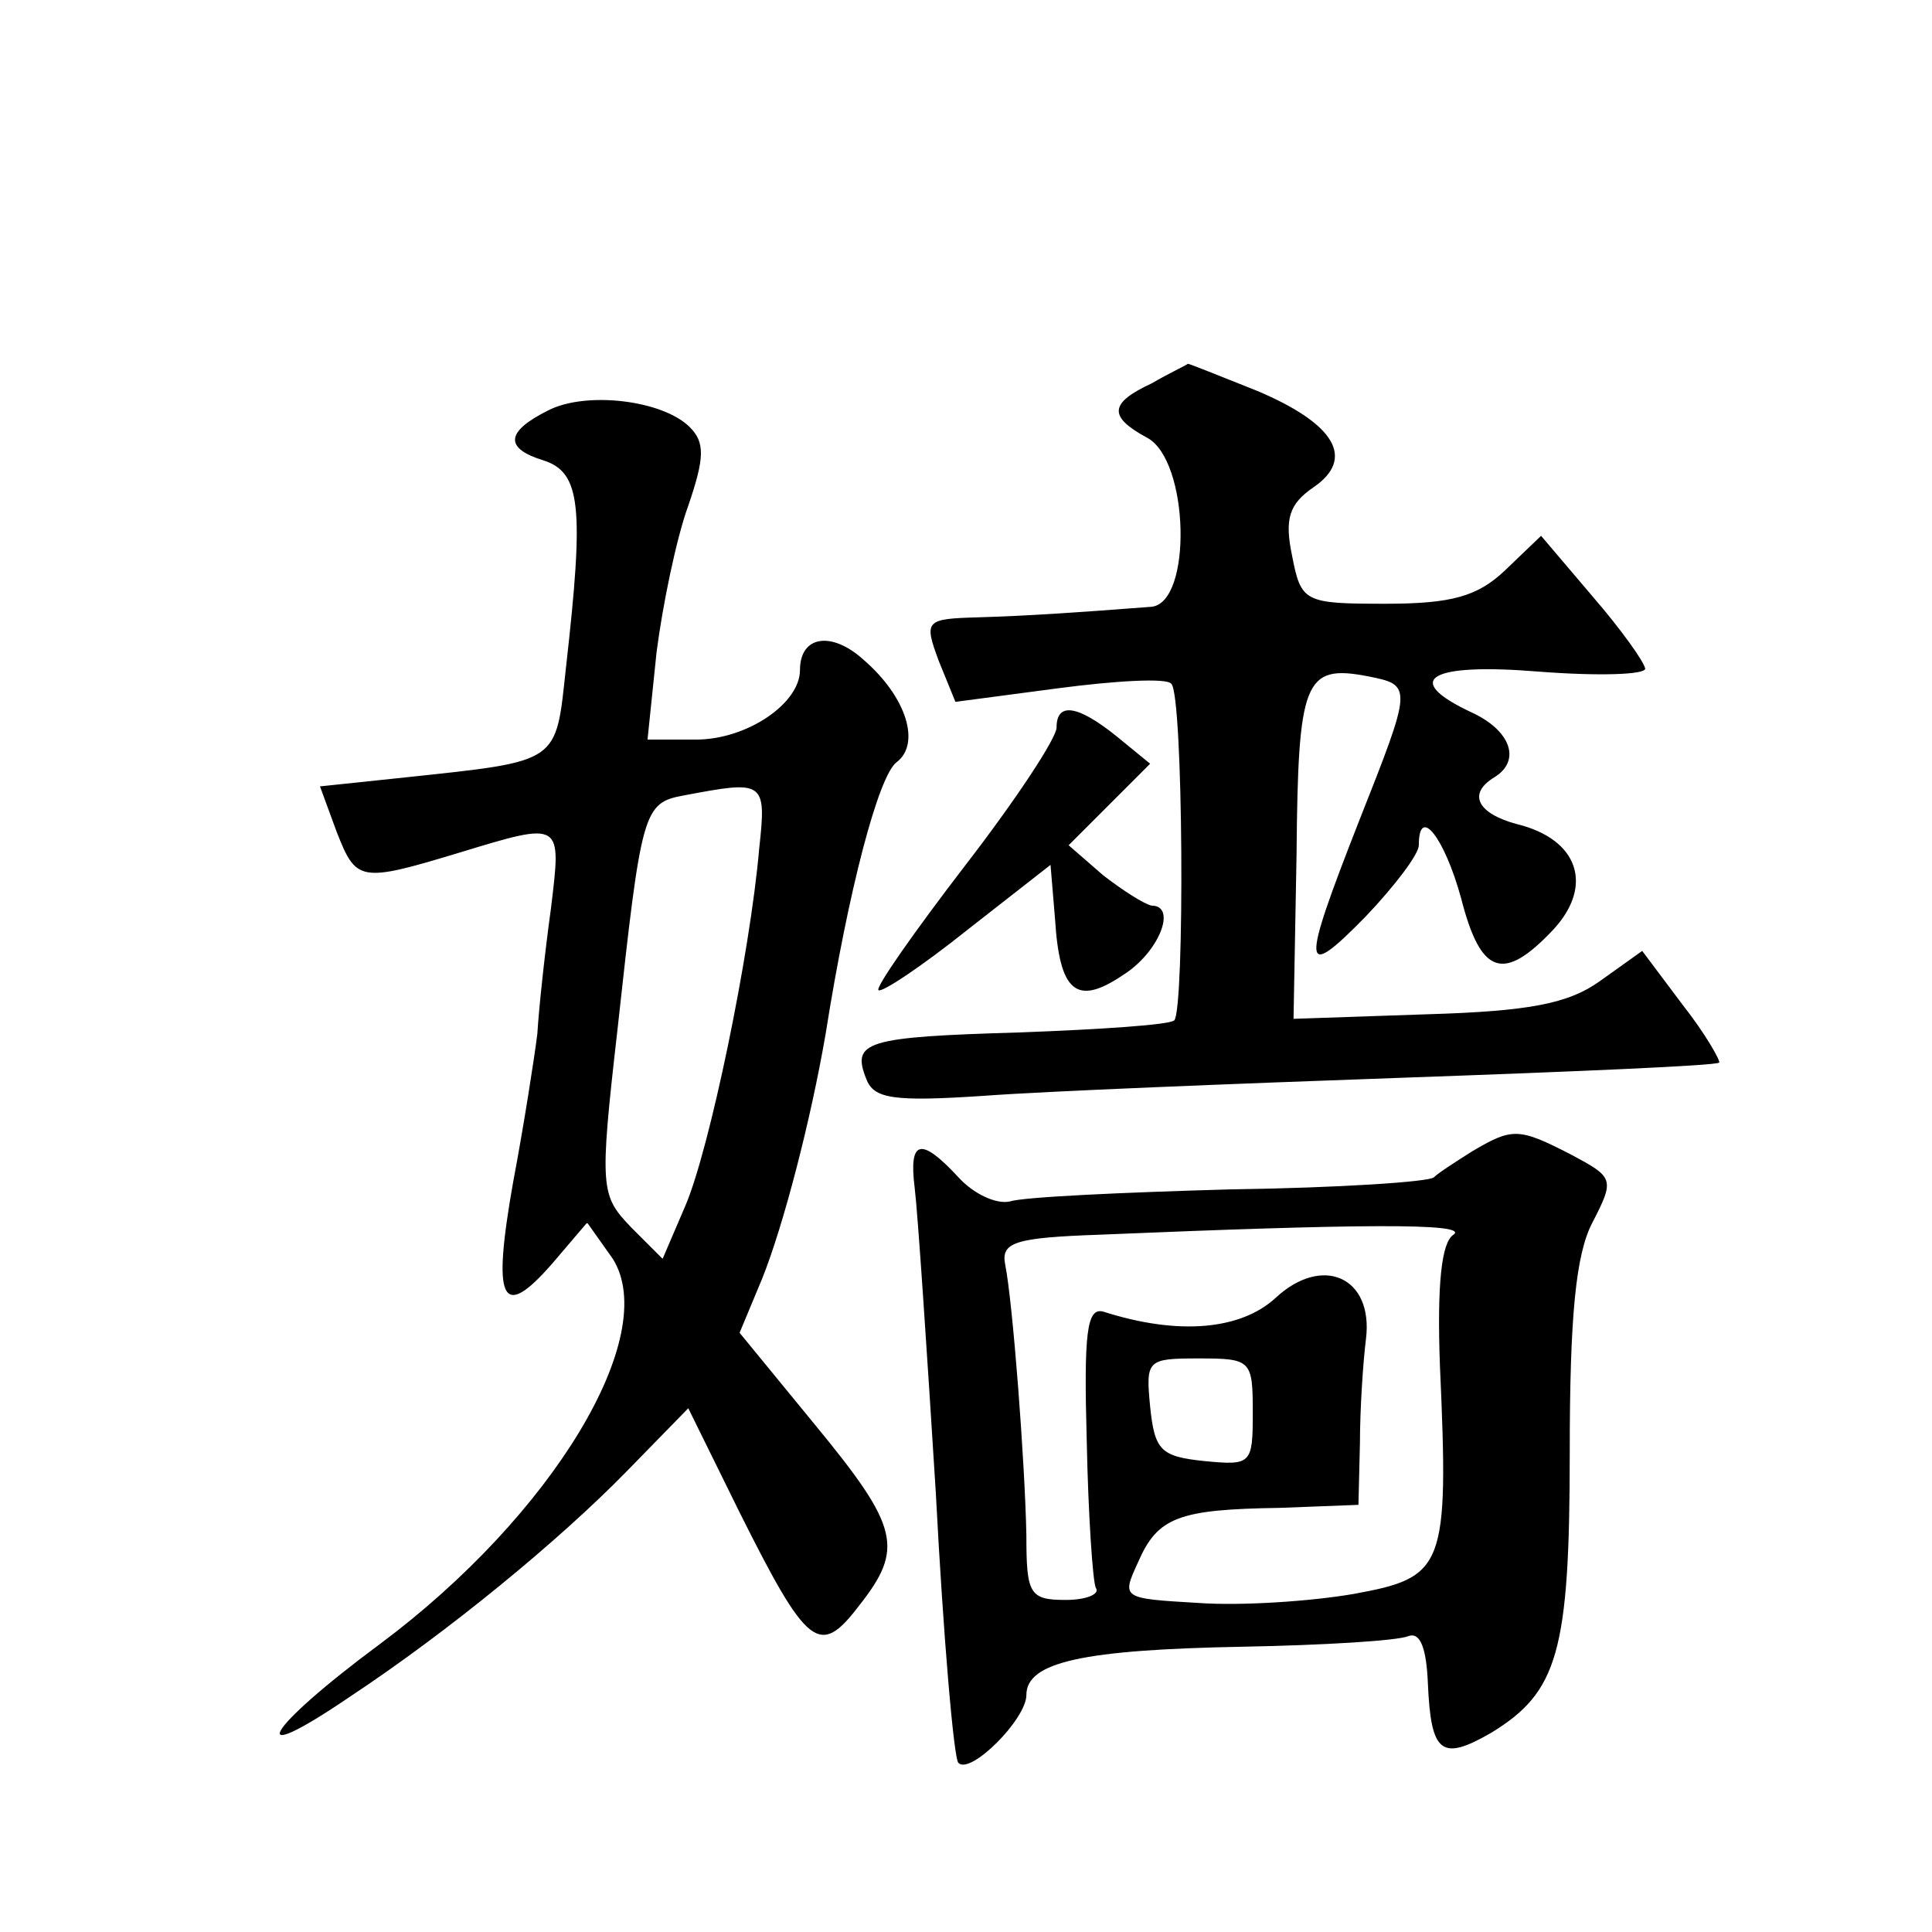 <?xml version="1.0" standalone="no"?>
<!DOCTYPE svg PUBLIC "-//W3C//DTD SVG 20010904//EN"
 "http://www.w3.org/TR/2001/REC-SVG-20010904/DTD/svg10.dtd">
<svg version="1.0" xmlns="http://www.w3.org/2000/svg"
 width="128pt" height="128pt" viewBox="0 0 128 128"
 preserveAspectRatio="xMidYMid meet">
<g transform="translate(0,128) scale(0.1,-0.1)"
fill="#0" stroke="none">
<path d="M763 1026 c-28 -13 -29 -22 -3 -36 28 -15 30 -109 3 -112 -52 -4 -82 -6
-115 -7 -35 -1 -36 -2 -26 -29 l11 -27 68 9 c38 5 72 7 75 3 8 -7 9 -215 2 -223
-3 -3 -49 -6 -102 -8 -103 -3 -112 -6 -102 -31 5 -13 18 -15 78 -11 40 3 165 8
278 12 113 4 207 8 209 10 1 1 -9 19 -24 38 l-27 36 -28 -20 c-21 -15 -47 -20 -115
-22 l-88 -3 2 109 c1 115 5 126 47 118 30 -6 30 -6 -6 -97 -38 -97 -38 -106 5 -62
19 20 35 41 35 47 0 27 17 5 28 -35 13 -51 28 -56 61 -21 27 29 17 60 -24 70 -26
7 -33 20 -15 31 18 11 11 31 -15 43 -47 22 -28 33 45 27 39 -3 70 -2 70 2 -1 5
-16 26 -35 48 l-34 40 -24 -23 c-18 -17 -35 -22 -79 -22 -54 0 -56 1 -62 32 -5
24 -2 34 14 45 28 19 15 42 -37 64 -25 10 -45 18 -46 18 -1 -1 -12 -6 -24 -13z
M363 1008 c-28 -14 -29 -25 -3 -33 25 -8 27 -31 15 -137 -7 -64 -3 -62 -106 -73
l-57 -6 11 -30 c13 -33 15 -34 81 -14 69 21 68 21 61 -37 -4 -29 -8 -66 -9 -83
-2 -16 -9 -61 -16 -98 -14 -79 -8 -93 26 -54 l23 27 17 -24 c32 -51 -40 -170 -154
-255 -77 -57 -92 -84 -20 -35 65 43 138 103 183 149 l41 42 34 -69 c45 -90 53 -96
79 -62 30 38 27 52 -29 120 l-50 61 15 36 c14 35 32 104 42 162 15 95 35 171 47
180 16 12 7 43 -22 68 -21 19 -42 16 -42 -7 0 -22 -35 -46 -69 -46 l-32 0 6 58
c4 31 13 75 21 97 11 32 11 42 1 52 -18 18 -69 24 -94 11z m140 -290 c-6 -70 -33
-200 -49 -237 l-15 -35 -21 21 c-20 21 -21 25 -9 130 16 146 17 151 44 156 53 10
55 10 50 -35z M700 798 c0 -7 -27 -48 -61 -92 -33 -43 -59 -80 -57 -82 2 -2 29
16 59 40 l55 43 3 -36 c3 -48 14 -58 45 -37 24 15 36 46 19 46 -5 1 -19 10 -32
20 l-23 20 27 27 27 27 -22 18 c-26 21 -40 23 -40 6z M975 517 c-11 -7 -22 -14
-25 -17 -3 -3 -63 -7 -135 -8 -71 -2 -137 -5 -146 -8 -9 -2 -24 5 -34 16 -25 27
-33 25 -29 -7 2 -16 8 -106 14 -202 5 -96 12 -177 15 -179 8 -8 45 29 45 45 0 22
38 30 143 32 54 1 103 4 110 7 8 3 12 -8 13 -31 2 -47 9 -52 42 -33 44 27 52 53
52 186 0 90 4 131 15 152 15 29 14 30 -14 45 -35 18 -39 18 -66 2z m-12 -55 c-8
-5 -11 -33 -9 -87 6 -134 3 -140 -57 -151 -29 -5 -75 -8 -103 -6 -51 3 -51 3 -40
27 13 30 27 35 94 36 l52 2 1 41 c0 22 2 53 4 69 5 41 -29 56 -60 27 -23 -21 -64
-25 -114 -9 -11 3 -13 -14 -11 -86 1 -49 4 -93 6 -97 3 -4 -6 -8 -20 -8 -24 0 -26
4 -26 43 -1 49 -9 154 -14 179 -3 15 6 18 63 20 167 7 245 8 234 0z m-133 -118
c0 -34 -1 -35 -32 -32 -29 3 -33 7 -36 36 -3 31 -2 32 32 32 35 0 36 -1 36 -36z"/>
</g>
</svg>
